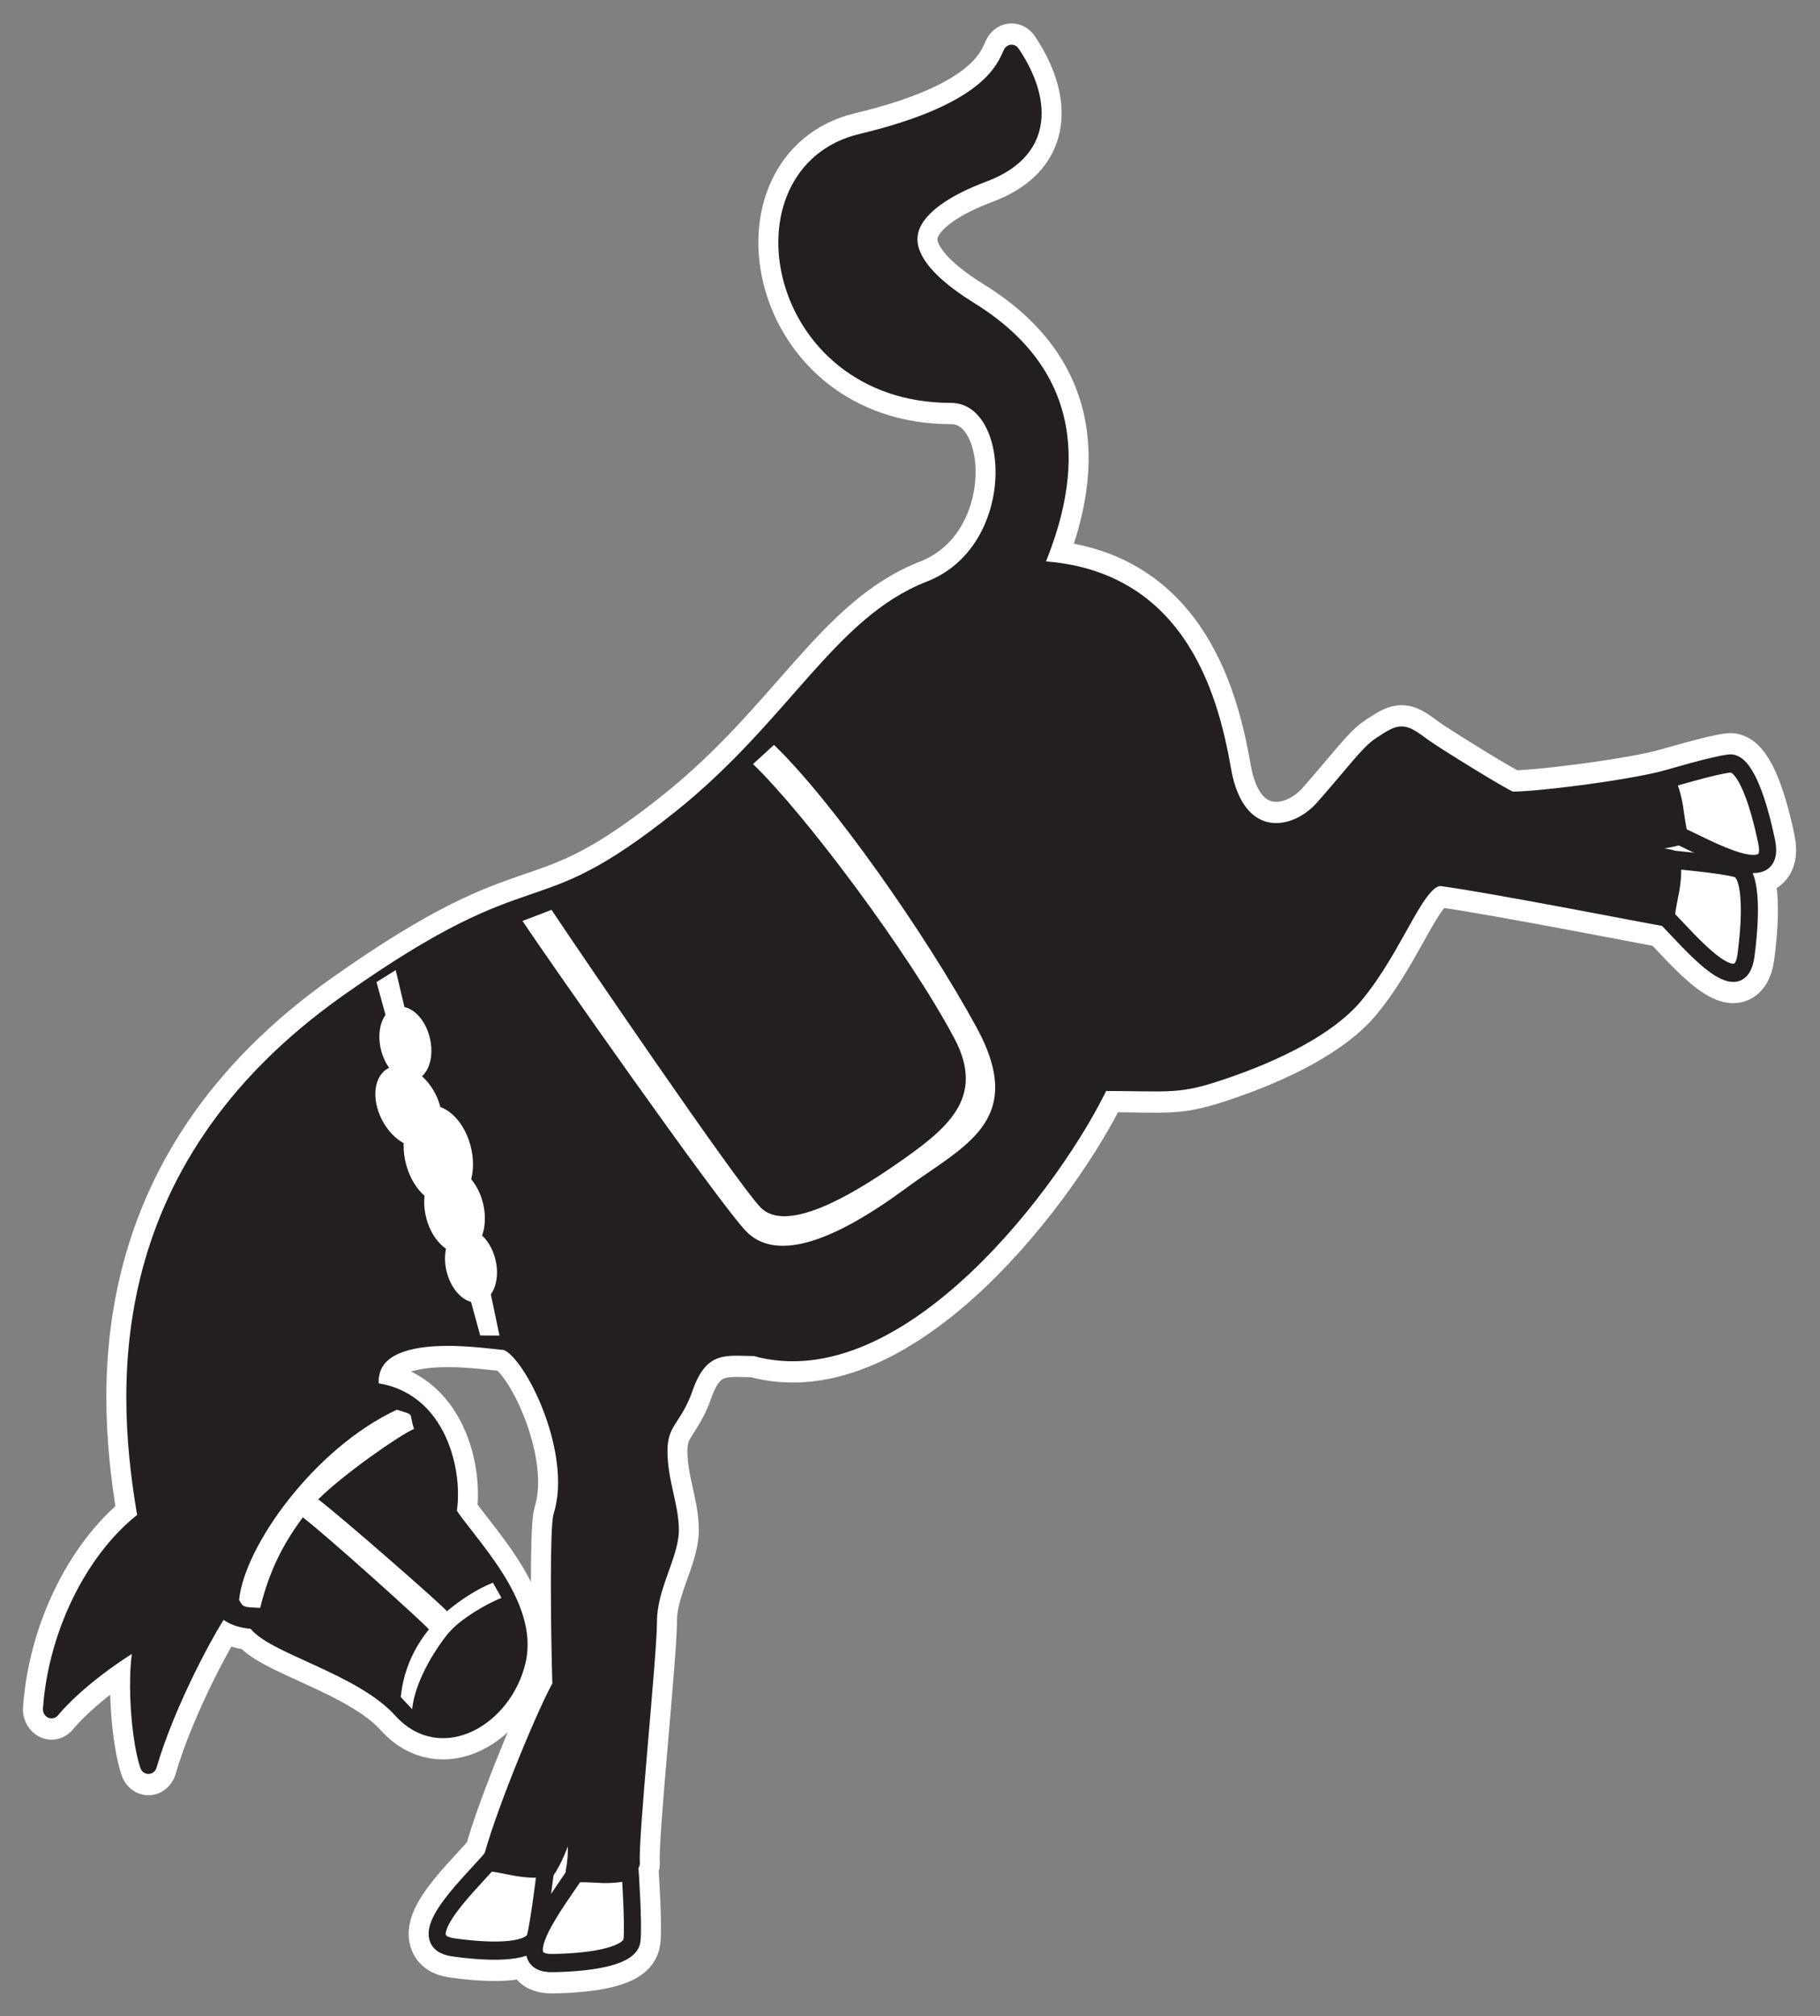 <?xml version="1.0" encoding="UTF-8" standalone="no"?>
<!-- Generator: Adobe Illustrator 14.0.0, SVG Export Plug-In . SVG Version: 6.00 Build 43363)  -->

<svg
   xmlns:dc="http://purl.org/dc/elements/1.1/"
   xmlns:cc="http://creativecommons.org/ns#"
   xmlns:rdf="http://www.w3.org/1999/02/22-rdf-syntax-ns#"
   xmlns:svg="http://www.w3.org/2000/svg"
   xmlns="http://www.w3.org/2000/svg"
   xmlns:sodipodi="http://sodipodi.sourceforge.net/DTD/sodipodi-0.dtd"
   xmlns:inkscape="http://www.inkscape.org/namespaces/inkscape"
   id="Layer_1"
   enable-background="new 0 0 250 250"
   xml:space="preserve"
   viewBox="0 0 314.304 348.025"
   version="1.1"
   y="0px"
   x="0px"
   inkscape:version="0.48.5 r10040"
   width="100%"
   height="100%"
   sodipodi:docname="kicking_Mule.svg"><rect x="0" y="0" width="314.304" height="348.025" fill="#808080" stroke="none"/><title
     id="title3075">kicking mule</title><defs
     id="defs59" /><sodipodi:namedview
     pagecolor="#ffffff"
     bordercolor="#666666"
     borderopacity="1"
     objecttolerance="10"
     gridtolerance="10"
     guidetolerance="10"
     inkscape:pageopacity="0"
     inkscape:pageshadow="2"
     inkscape:window-width="1237"
     inkscape:window-height="983"
     id="namedview57"
     showgrid="false"
     fit-margin-top="4"
     fit-margin-left="4"
     fit-margin-right="4"
     fit-margin-bottom="4"
     inkscape:zoom="1.0074671"
     inkscape:cx="-29.079139"
     inkscape:cy="178.78507"
     inkscape:window-x="0"
     inkscape:window-y="0"
     inkscape:window-maximized="0"
     inkscape:current-layer="Layer_1" /><g
     id="g3049"
     transform="matrix(1.97,0,0,2.096,-114.091,-97.961)"><g
       id="g7"><path
         id="path9"
         d="m 123.93,109.67 c 4.494,4.045 13.679,15.561 17.641,22.575 2.805,4.966 -0.652,7.495 -5.256,10.479 -3.768,2.441 -9.515,5.666 -11.764,3.418 -2.245,-2.246 -16.226,-21.552 -18.289,-24.473 l -2.545,0.916 c 2.295,3.25 17.045,23 19.546,25.5 2.499,2.5 7.279,1.216 14.083,-3.5 5.018,-3.477 10.666,-5.5 6.167,-13.25 -4.501,-7.75 -12.75,-18.75 -17.751,-23.25 l -1.84,1.58 z"
         inkscape:connector-curvature="0"
         style="fill:#ffffff" /></g><g
       id="g11"
       style="stroke:#ffffff;stroke-width:5;stroke-linecap:round;stroke-linejoin:round"><path
         id="path13"
         d="m 62.426,187.5 c 0.499,-6.499 4,-12.666 8.332,-15.666 -1.833,-9.834 -3.604,-28.386 17.667,-42.5 17.333,-11.502 16.083,-5.335 29.167,-15.168 10.021,-7.531 13.981,-15.962 21.833,-18.832 8.667,-3.168 8.06,-16.167 1.834,-16.167 -15.5,0 -19.001,-18.166 -7.834,-20.667 11.212,-2.511 12.5,-6 13.167,-7.333 2.167,3 3.665,7.669 -2.5,9.834 -6.166,2.166 -10.333,5.999 -1.167,11.332 9.167,5.334 9.438,13.001 5.552,21.334 12.449,0.333 15.447,10.167 16.614,16.5 1.168,6.333 6.168,6 8.834,3.166 2.666,-2.833 3.919,-4.502 5,-5.166 1.9,-1.167 1.9,-1.167 3.834,0.166 0.822,0.567 6.844,4.094 7.619,4.339 1.626,0.087 10.039,-0.858 13.63,-1.755 0.62,1.567 1.001,3.087 1.101,4.622 0.015,0.22 -6.196,1.021 -6.194,1.241 0.003,0.251 5.641,0.512 5.628,0.765 -0.075,1.519 0.099,3.099 -0.58,4.742 -0.704,-0.083 -15.2,-2.769 -19.644,-3.316 -2.178,-0.268 -3.823,5.349 -7.598,9.65 -2.354,2.682 -7.087,4.806 -11.471,6.212 -4.19,1.345 -4.49,1.001 -10.825,1.001 -3.917,7.834 -17.667,25.209 -30.334,21.833 -2.332,0 -4.729,-0.578 -6.166,3.333 -0.94,2.562 -2.249,2.749 -2.249,5.25 0,2.5 0.999,4.5 0.999,6.501 0,1.998 -1.917,4.664 -1.917,7.499 0,2.834 -1.667,17.75 -1.5,19.917 -1.666,0.5 -4.332,0.666 -4.999,0.666 0.499,-2.166 -0.168,-5.666 -0.168,-5.666 0,0 -1,4.001 -2.333,5.666 -2.333,0.334 -5.72,-0.111 -4.667,-1.167 1.168,-3.999 4.833,-12.249 6,-14.082 -0.165,-5.028 -0.225,-13.073 0.084,-14 1.834,-5.5 -2.916,-14.25 -5.083,-14.417 -2.167,-0.168 -12.666,-1.833 -11.667,4.168 6,0.498 7.378,6.855 6.75,9.998 1.667,2.5 7.249,7.5 6.083,12.166 -1.166,4.668 -6.667,7.667 -10.167,4 -3.5,-3.665 -11.569,-5.344 -12.819,-7.344 -1.513,-0.07 -2.462,-0.533 -2.846,-1.155 -1.168,1.418 -4.916,7.919 -6.501,13.085 -0.916,-2.584 -1.25,-8.917 -0.249,-10.668 -2.41,1.25 -6.076,3.67 -8.242,6.09 z"
         inkscape:connector-curvature="0"
         style="fill:#231f20" /><path
         id="path15"
         d="m 100.76,200.08 c -2.088,2.205 -6.921,6.538 -3.088,7.038 3.834,0.5 6.834,0.334 7.168,-0.834 0.332,-1.166 0.916,-5.668 0.916,-5.668 -2.35,0.09 -2.75,-0.24 -5,-0.54 z"
         inkscape:connector-curvature="0"
         style="fill:#ffffff" /><path
         id="path17"
         d="m 108.38,201 c -1.747,2.481 -5.902,7.468 -2.037,7.408 3.865,-0.06 6.81,-0.659 6.97,-1.862 0.162,-1.2 -0.16,-5.705 -0.16,-5.705 -2.3,0.43 -2.5,0.12 -4.77,0.16 z"
         inkscape:connector-curvature="0"
         style="fill:#ffffff" /><path
         id="path19"
         d="m 203.96,122.28 c 2.186,2.107 6.473,6.98 7.009,3.151 0.537,-3.829 0.396,-6.831 -0.768,-7.174 -1.163,-0.345 -5.661,-0.72 -5.661,-0.72 0.07,2.34 -0.26,2.49 -0.58,4.74 z"
         inkscape:connector-curvature="0"
         style="fill:#ffffff" /><path
         id="path21"
         d="m 205.12,115.56 c 2.781,1.216 8.5,4.287 7.666,0.512 -0.831,-3.774 -2.008,-6.54 -3.219,-6.456 -1.21,0.083 -5.559,1.3 -5.559,1.3 0.88,2.17 0.62,2.42 1.11,4.65 z"
         inkscape:connector-curvature="0"
         style="fill:#ffffff" /></g><g
       id="g23"
       style="stroke:#231f20;stroke-linecap:round;stroke-linejoin:round"><path
         id="path25"
         d="m 62.426,187.5 c 0.499,-6.499 4,-12.666 8.332,-15.666 -1.833,-9.834 -3.604,-28.386 17.667,-42.5 17.333,-11.502 16.083,-5.335 29.167,-15.168 10.021,-7.531 13.981,-15.962 21.833,-18.832 8.667,-3.168 8.06,-16.167 1.834,-16.167 -15.5,0 -19.001,-18.166 -7.834,-20.667 11.212,-2.511 12.5,-6 13.167,-7.333 2.167,3 3.665,7.669 -2.5,9.834 -6.166,2.166 -10.333,5.999 -1.167,11.332 9.167,5.334 9.438,13.001 5.552,21.334 12.449,0.333 15.447,10.167 16.614,16.5 1.168,6.333 6.168,6 8.834,3.166 2.666,-2.833 3.919,-4.502 5,-5.166 1.9,-1.167 1.9,-1.167 3.834,0.166 0.822,0.567 6.844,4.094 7.619,4.339 1.626,0.087 10.039,-0.858 13.63,-1.755 0.62,1.567 1.001,3.087 1.101,4.622 0.015,0.22 -6.196,1.021 -6.194,1.241 0.003,0.251 5.641,0.512 5.628,0.765 -0.075,1.519 0.099,3.099 -0.58,4.742 -0.704,-0.083 -15.2,-2.769 -19.644,-3.316 -2.178,-0.268 -3.823,5.349 -7.598,9.65 -2.354,2.682 -7.087,4.806 -11.471,6.212 -4.19,1.345 -4.49,1.001 -10.825,1.001 -3.917,7.834 -17.667,25.209 -30.334,21.833 -2.332,0 -4.729,-0.578 -6.166,3.333 -0.94,2.562 -2.249,2.749 -2.249,5.25 0,2.5 0.999,4.5 0.999,6.501 0,1.998 -1.917,4.664 -1.917,7.499 0,2.834 -1.667,17.75 -1.5,19.917 -1.666,0.5 -4.332,0.666 -4.999,0.666 0.499,-2.166 -0.168,-5.666 -0.168,-5.666 0,0 -1,4.001 -2.333,5.666 -2.333,0.334 -5.72,-0.111 -4.667,-1.167 1.168,-3.999 4.833,-12.249 6,-14.082 -0.165,-5.028 -0.225,-13.073 0.084,-14 1.834,-5.5 -2.916,-14.25 -5.083,-14.417 -2.167,-0.168 -12.666,-1.833 -11.667,4.168 6,0.498 7.378,6.855 6.75,9.998 1.667,2.5 7.249,7.5 6.083,12.166 -1.166,4.668 -6.667,7.667 -10.167,4 -3.5,-3.665 -11.569,-5.344 -12.819,-7.344 -1.513,-0.07 -2.462,-0.533 -2.846,-1.155 -1.168,1.418 -4.916,7.919 -6.501,13.085 -0.916,-2.584 -1.25,-8.917 -0.249,-10.668 -2.41,1.25 -6.076,3.67 -8.242,6.09 z"
         inkscape:connector-curvature="0"
         style="fill:#231f20;stroke-width:1.5" /><path
         id="path27"
         d="m 100.76,200.08 c -2.088,2.205 -6.921,6.538 -3.088,7.038 3.834,0.5 6.834,0.334 7.168,-0.834 0.332,-1.166 0.916,-5.668 0.916,-5.668 -2.35,0.09 -2.75,-0.24 -5,-0.54 z"
         inkscape:connector-curvature="0"
         style="fill:#ffffff;stroke-width:1.5" /><path
         id="path29"
         d="m 108.38,201 c -1.747,2.481 -5.902,7.468 -2.037,7.408 3.865,-0.06 6.81,-0.659 6.97,-1.862 0.162,-1.2 -0.16,-5.705 -0.16,-5.705 -2.3,0.43 -2.5,0.12 -4.77,0.16 z"
         inkscape:connector-curvature="0"
         style="fill:#ffffff;stroke-width:1.5" /><path
         id="path31"
         d="m 203.96,122.28 c 2.186,2.107 6.473,6.98 7.009,3.151 0.537,-3.829 0.396,-6.831 -0.768,-7.174 -1.163,-0.345 -5.661,-0.72 -5.661,-0.72 0.07,2.34 -0.26,2.49 -0.58,4.74 z"
         inkscape:connector-curvature="0"
         style="fill:#ffffff;stroke-width:1.5" /><path
         id="path33"
         d="m 205.12,115.56 c 2.781,1.216 8.5,4.287 7.666,0.512 -0.831,-3.774 -2.008,-6.54 -3.219,-6.456 -1.21,0.083 -5.559,1.3 -5.559,1.3 0.88,2.17 0.62,2.42 1.11,4.65 z"
         inkscape:connector-curvature="0"
         style="fill:#ffffff;stroke-width:1.5" /></g><path
       id="path35"
       d="m 97.254,181.21 c 0.94,-1.082 3.255,-2.381 4.621,-2.877 l -0.75,-1.25 c -1.365,0.496 -2.905,1.455 -4.029,2.348 -0.417,-0.5 -9.321,-7.825 -11.284,-9.213 2.239,-2.1 7.189,-5.324 8.397,-5.799 -0.501,-1.416 0.165,-1.083 -1.5,-1.584 -7.25,3.167 -13.373,11.252 -13.835,15.666 0.386,0.621 0.333,0.586 1.846,0.656 0.889,-3.392 2.243,-5.545 3.738,-7.457 1.962,1.387 10.644,8.732 11.059,9.232 -1.337,1.535 -2.245,3.42 -2.472,5.568 l 0.999,1.001 c 0.222,-2.16 1.867,-4.77 3.205,-6.3 z"
       inkscape:connector-curvature="0"
       style="fill:#ffffff" /><g
       id="g37"><path
         id="path39"
         d="m 123.93,109.67 c 4.494,4.045 13.679,15.561 17.641,22.575 2.805,4.966 -0.652,7.495 -5.256,10.479 -3.768,2.441 -9.515,5.666 -11.764,3.418 -2.245,-2.246 -16.226,-21.552 -18.289,-24.473 l -2.545,0.916 c 2.295,3.25 17.045,23 19.546,25.5 2.499,2.5 7.279,1.216 14.083,-3.5 5.018,-3.477 10.666,-5.5 6.167,-13.25 -4.501,-7.75 -12.75,-18.75 -17.751,-23.25 l -1.84,1.58 z"
         inkscape:connector-curvature="0"
         style="fill:#ffffff" /></g><ellipse
       id="ellipse41"
       cx="96.309"
       cy="141.81"
       transform="matrix(0.96,-0.281,0.281,0.96,-35.969,32.779)"
       ry="4.153"
       rx="2.926"
       sodipodi:cx="96.308998"
       sodipodi:cy="141.81"
       sodipodi:rx="2.9260001"
       sodipodi:ry="4.1529999"
       style="fill:#ffffff"
       d="m 99.235,141.81 c 0,2.294 -1.31,4.153 -2.926,4.153 -1.616,0 -2.926,-1.859 -2.926,-4.153 0,-2.294 1.31,-4.153 2.926,-4.153 1.616,0 2.926,1.859 2.926,4.153 z"><ellipse
         id="ellipse43"
         fill="#FFFFFF"
         cx="94.879"
         cy="137.25"
         transform="matrix(.96 -.281 .281 .96 -34.724 32.166)"
         ry="3.635"
         rx="2.56" /></ellipse><ellipse
       id="ellipse45"
       cx="97.737"
       cy="146.36"
       transform="matrix(0.96,-0.281,0.281,0.96,-37.194,33.367)"
       ry="3.636"
       rx="2.559"
       sodipodi:cx="97.737"
       sodipodi:cy="146.36"
       sodipodi:rx="2.559"
       sodipodi:ry="3.6359999"
       style="fill:#ffffff"
       d="m 100.296,146.36 c 0,2.008 -1.146,3.636 -2.559,3.636 -1.413,0 -2.559,-1.628 -2.559,-3.636 0,-2.008 1.146,-3.636 2.559,-3.636 1.413,0 2.559,1.628 2.559,3.636 z" /><path
       id="path47"
       d="m 95.555,132.08 c 0.485,1.65 -0.066,3.266 -1.228,3.606 -1.165,0.339 -2.499,-0.724 -2.983,-2.374 -0.481,-1.65 0.068,-3.266 1.23,-3.605 1.163,-0.35 2.498,0.71 2.981,2.36 z"
       inkscape:connector-curvature="0"
       style="fill:#ffffff" /><ellipse
       id="ellipse49"
       cx="99.167"
       cy="150.92"
       transform="matrix(0.96,-0.281,0.281,0.96,-38.406,33.939)"
       ry="3.115"
       rx="2.193"
       sodipodi:cx="99.167"
       sodipodi:cy="150.92"
       sodipodi:rx="2.1930001"
       sodipodi:ry="3.115"
       style="fill:#ffffff"
       d="m 101.36,150.92 c 0,1.72 -0.982,3.115 -2.193,3.115 -1.211,0 -2.193,-1.395 -2.193,-3.115 0,-1.72 0.982,-3.115 2.193,-3.115 1.211,0 2.193,1.395 2.193,3.115 z" /><polygon
       id="polygon51"
       points="93.514,130.25 91.833,130.74 90.919,127.62 92.602,126.63 "
       style="fill:#ffffff" /><polygon
       id="polygon53"
       points="101.7,156.73 100.01,156.72 99.102,153.6 100.78,152.61 "
       style="fill:#ffffff" /></g></svg>